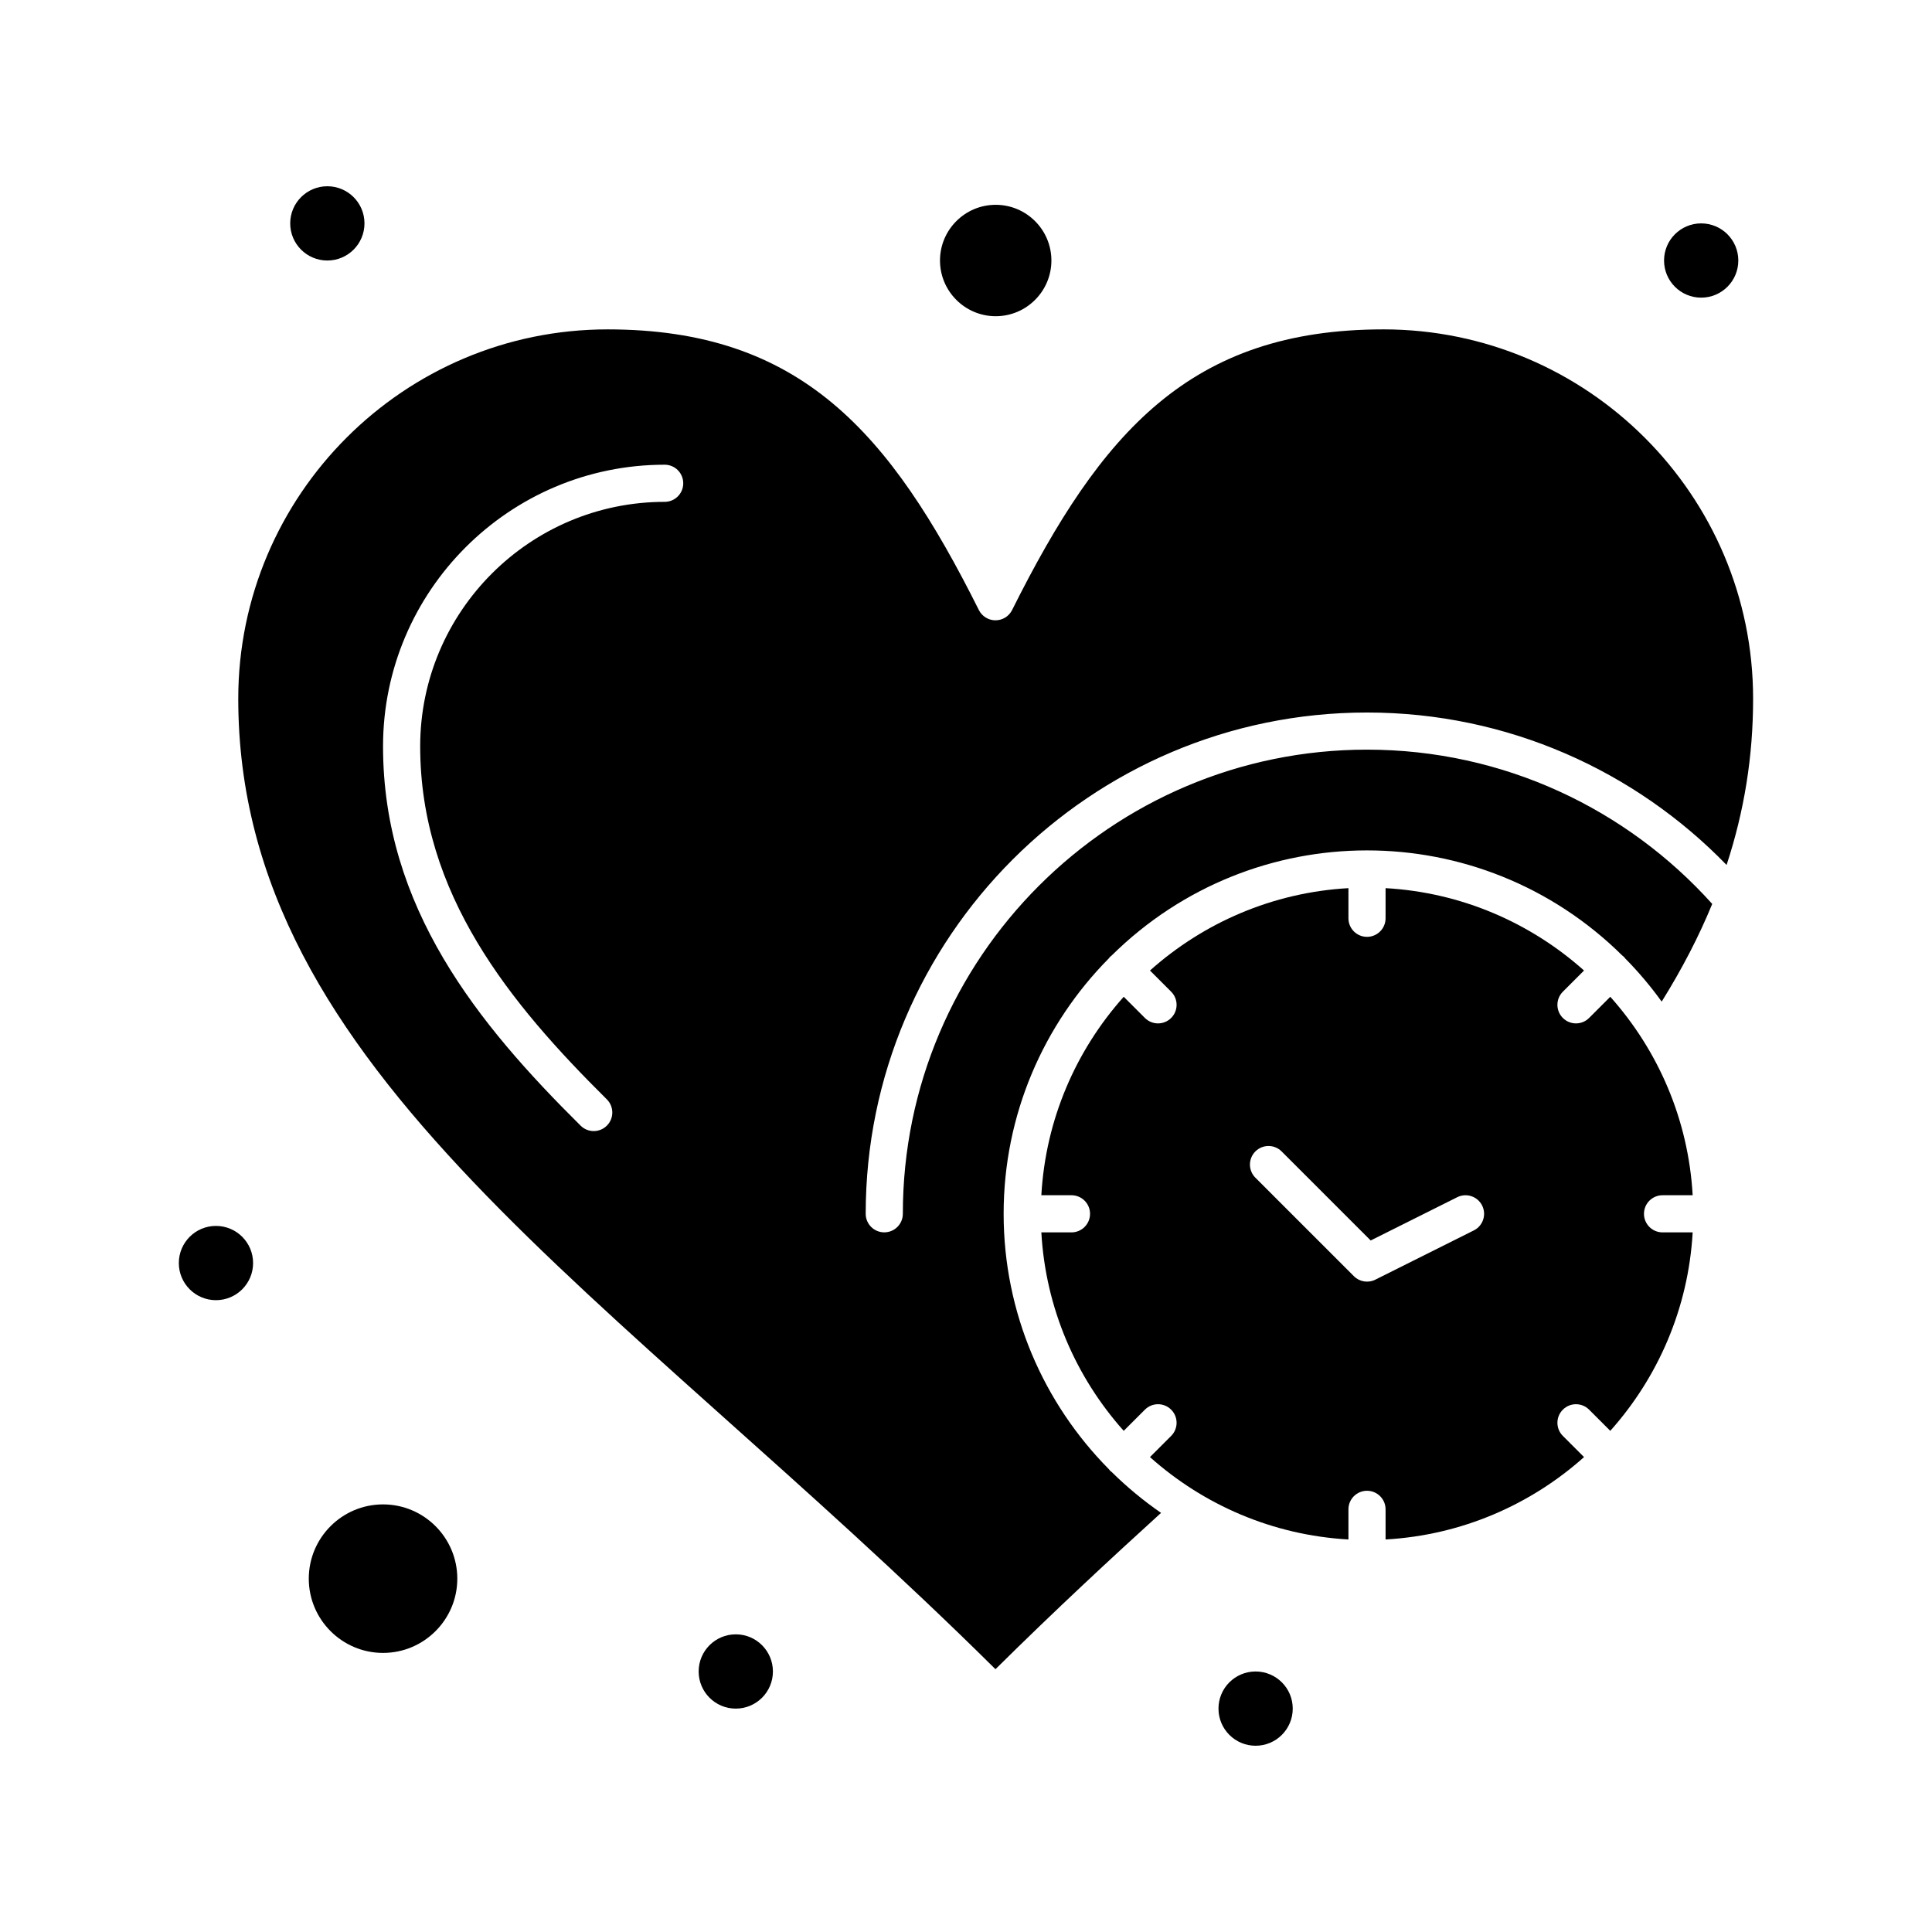<?xml version="1.0" encoding="UTF-8"?>
<!-- Uploaded to: ICON Repo, www.iconrepo.com, Generator: ICON Repo Mixer Tools -->
<svg fill="#000000" width="800px" height="800px" version="1.1" viewBox="144 144 512 512" xmlns="http://www.w3.org/2000/svg">
 <g>
  <path d="m245.51 542.68c-10.852 0-19.68 8.828-19.68 19.68s8.828 19.68 19.68 19.68c10.852 0 19.68-8.828 19.68-19.68s-8.828-19.68-19.68-19.68z"/>
  <path d="m584.59 460.75h7.984c-1.137-20.137-9.195-38.445-21.832-52.594l-5.613 5.613c-1.922 1.922-5.035 1.922-6.957 0s-1.922-5.035 0-6.957l5.613-5.613c-14.148-12.633-32.457-20.695-52.594-21.832v7.984c0 2.719-2.203 4.922-4.922 4.922s-4.922-2.203-4.922-4.922v-7.984c-20.137 1.137-38.445 9.195-52.594 21.832l5.613 5.613c1.922 1.922 1.922 5.035 0 6.957-1.922 1.922-5.035 1.922-6.957 0l-5.613-5.613c-12.633 14.148-20.695 32.457-21.832 52.594h7.984c2.719 0 4.922 2.203 4.922 4.922s-2.203 4.922-4.922 4.922h-7.984c1.137 20.137 9.195 38.445 21.832 52.594l5.613-5.613c1.922-1.922 5.035-1.922 6.957 0 1.922 1.922 1.922 5.035 0 6.957l-5.613 5.613c14.148 12.633 32.457 20.695 52.594 21.832v-7.984c0-2.719 2.203-4.922 4.922-4.922s4.922 2.203 4.922 4.922v7.984c20.137-1.137 38.445-9.195 52.594-21.832l-5.613-5.613c-1.922-1.922-1.922-5.035 0-6.957 1.922-1.922 5.035-1.922 6.957 0l5.613 5.613c12.633-14.148 20.695-32.457 21.832-52.594h-7.984c-2.719 0-4.922-2.203-4.922-4.922 0.004-2.719 2.207-4.922 4.922-4.922zm-50.012 9.32-26.105 13.055c-1.91 0.957-4.199 0.562-5.68-0.922l-26.105-26.105c-1.922-1.922-1.922-5.035 0-6.957s5.035-1.922 6.957 0l23.598 23.598 22.934-11.465c2.43-1.219 5.387-0.23 6.602 2.199 1.215 2.426 0.23 5.383-2.199 6.598z"/>
  <path d="m510.61 231.29c-51.191 0-74.844 27.273-98.395 74.379-0.832 1.668-2.535 2.719-4.402 2.719-1.863 0-3.566-1.055-4.402-2.719-23.555-47.105-47.207-74.379-98.395-74.379-53.969 0-97.875 43.906-97.875 97.875 0 99.098 99.18 156.64 200.67 257.19 15.879-15.727 31.301-29.992 43.879-41.426-4.664-3.223-9.035-6.84-13.059-10.812-0.152-0.121-0.312-0.23-0.453-0.371-0.141-0.141-0.25-0.301-0.371-0.453-17.195-17.402-27.832-41.297-27.832-67.633 0-26.34 10.641-50.234 27.832-67.637 0.121-0.152 0.227-0.312 0.367-0.453s0.301-0.246 0.449-0.367c37.535-37.09 97.688-37.148 135.28 0 0.523 0.41 0.41 0.301 0.82 0.82 3.504 3.543 6.719 7.363 9.641 11.414 5.422-8.703 9.844-17.246 13.395-25.887-22.535-25.082-55.203-40.887-91.496-40.887-67.824 0-123 55.18-123 123 0 2.719-2.203 4.922-4.922 4.922s-4.922-2.203-4.922-4.922c0-73.25 59.594-132.84 132.84-132.84 37.352 0 71.145 15.504 95.305 40.402 4.707-14.332 7.027-28.816 7.027-44.059 0.016-53.969-43.945-97.879-97.98-97.879zm-190.46 45.707c-35.73 0-64.797 29.066-64.797 64.797 0 39.121 23.77 68.078 49.457 93.539 1.93 1.91 1.945 5.027 0.031 6.957-0.961 0.969-2.231 1.457-3.496 1.457-1.25 0-2.504-0.473-3.465-1.426-27.199-26.961-52.371-57.805-52.371-100.53 0-41.156 33.48-74.637 74.637-74.637 2.719 0 4.922 2.203 4.922 4.922 0.004 2.715-2.203 4.918-4.918 4.918z"/>
  <path d="m407.87 227.8c8.137 0 14.762-6.621 14.762-14.762s-6.621-14.762-14.762-14.762-14.762 6.621-14.762 14.762c0.004 8.141 6.625 14.762 14.762 14.762z"/>
  <path d="m211.07 478.72c0 5.434-4.402 9.84-9.84 9.84-5.434 0-9.84-4.406-9.84-9.84s4.406-9.84 9.84-9.84c5.438 0 9.84 4.406 9.84 9.84"/>
  <path d="m348.83 586.96c0 5.434-4.406 9.84-9.84 9.84-5.434 0-9.84-4.406-9.84-9.84 0-5.438 4.406-9.844 9.84-9.844 5.434 0 9.84 4.406 9.84 9.844"/>
  <path d="m486.59 596.8c0 5.434-4.406 9.84-9.84 9.84-5.438 0-9.84-4.406-9.84-9.84 0-5.438 4.402-9.84 9.84-9.84 5.434 0 9.84 4.402 9.84 9.84"/>
  <path d="m604.67 213.04c0 5.434-4.406 9.84-9.84 9.84-5.434 0-9.84-4.406-9.84-9.84 0-5.438 4.406-9.84 9.84-9.84 5.434 0 9.84 4.402 9.84 9.84"/>
  <path d="m240.59 203.2c0 5.434-4.406 9.84-9.84 9.84-5.438 0-9.844-4.406-9.844-9.84 0-5.438 4.406-9.84 9.844-9.84 5.434 0 9.84 4.402 9.84 9.84"/>
 </g>
</svg>